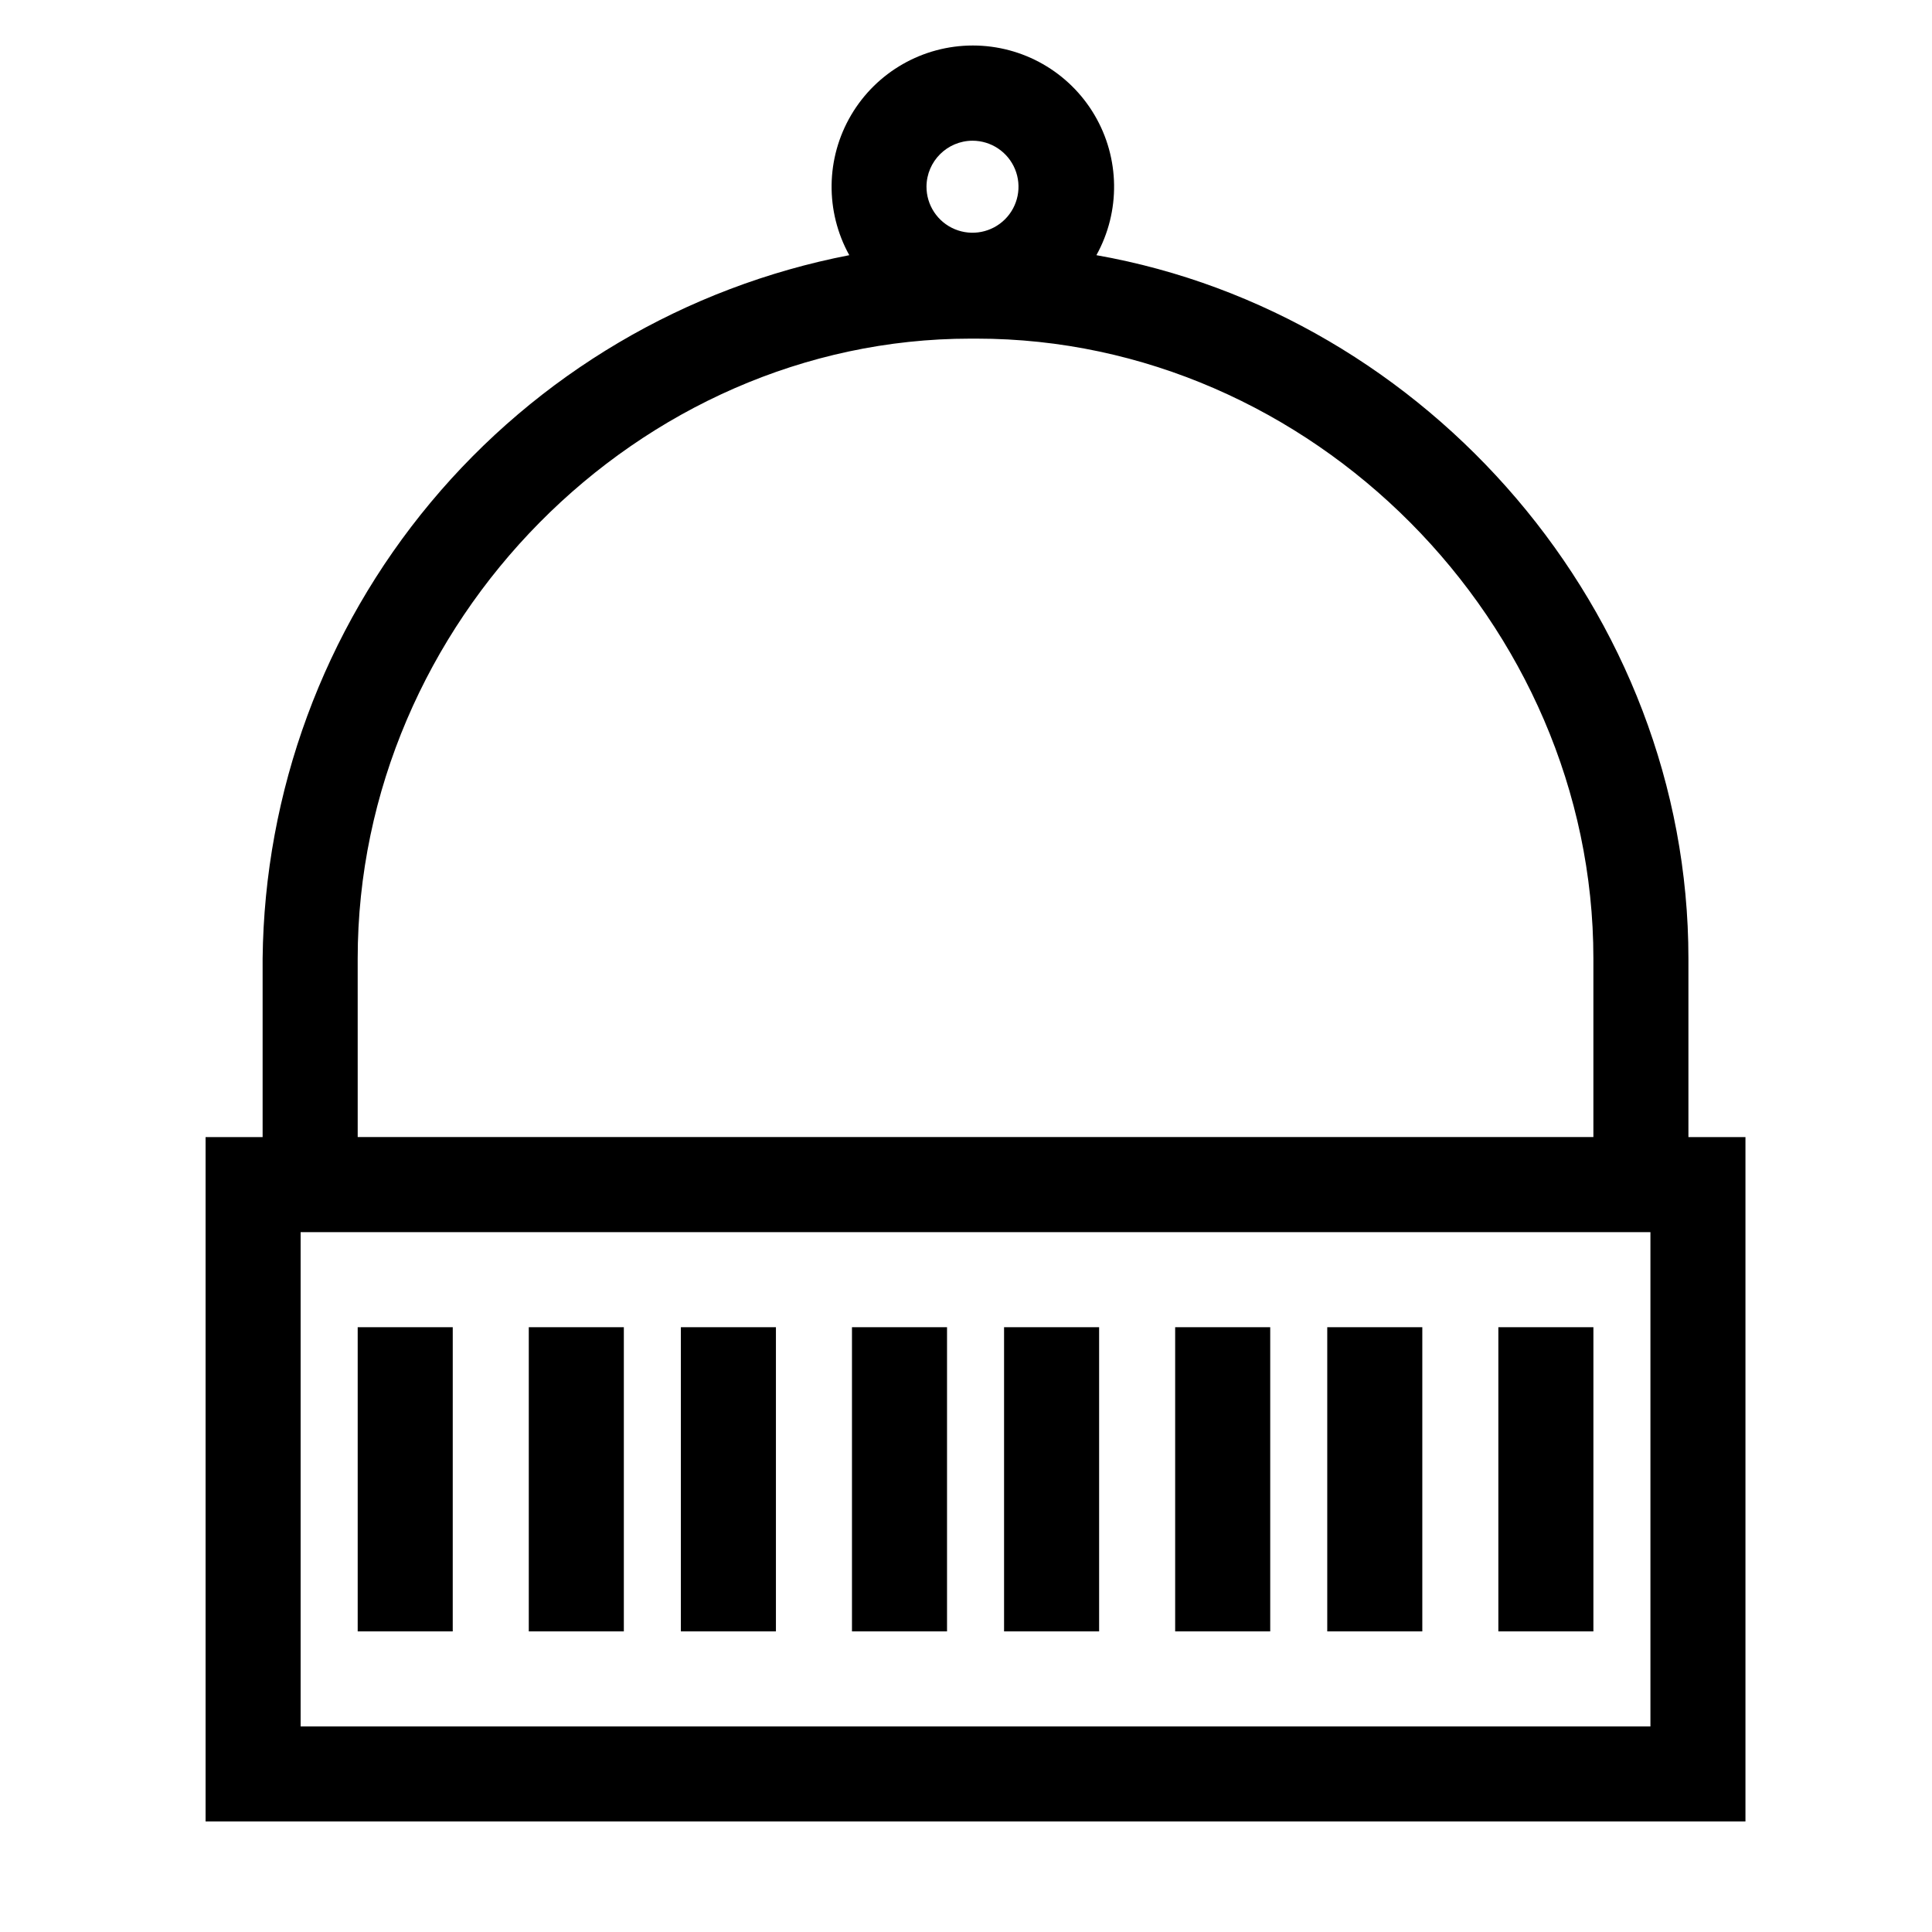 <?xml version="1.0" encoding="UTF-8"?>
<!-- Uploaded to: ICON Repo, www.svgrepo.com, Generator: ICON Repo Mixer Tools -->
<svg fill="#000000" width="800px" height="800px" version="1.1" viewBox="144 144 512 512" xmlns="http://www.w3.org/2000/svg">
 <path d="m591.45 445.34v-47.305c0-91.895-69.121-170.94-156.89-186.41 6.422-11.598 6.231-25.723-0.496-37.141-6.731-11.418-18.996-18.426-32.25-18.426s-25.52 7.008-32.25 18.426-6.918 25.543-0.496 37.141c-43.422 8.41-82.605 31.555-110.93 65.516-28.328 33.965-44.062 76.668-44.543 120.89v47.305h-15.113v181.37h408.08v-181.37zm-189.73-264.05c4.938 0 9.387 2.977 11.27 7.539 1.883 4.562 0.832 9.812-2.664 13.293-3.5 3.484-8.75 4.516-13.305 2.613-4.555-1.906-7.512-6.367-7.492-11.301 0.055-6.703 5.488-12.117 12.191-12.145zm-162.93 216.74c0-89.023 74.359-164.29 162.38-164.29h1.664c88.57 0 163.43 75.27 163.43 164.29v47.305h-327.47zm342.59 203.49h-357.71v-130.99h357.71zm-317.4-25.191h-25.188v-80.609h25.191zm45.344 0h-25.191v-80.609h25.191zm40.305 0h-25.191v-80.609h25.191zm45.344 0h-25.191v-80.609h25.191zm40.305 0h-25.191v-80.609h25.191zm45.344 0h-25.191v-80.609h25.191zm40.305 0h-25.191v-80.609h25.191zm45.344 0h-25.191v-80.609h25.191l-0.004 80.609z"/>
</svg>